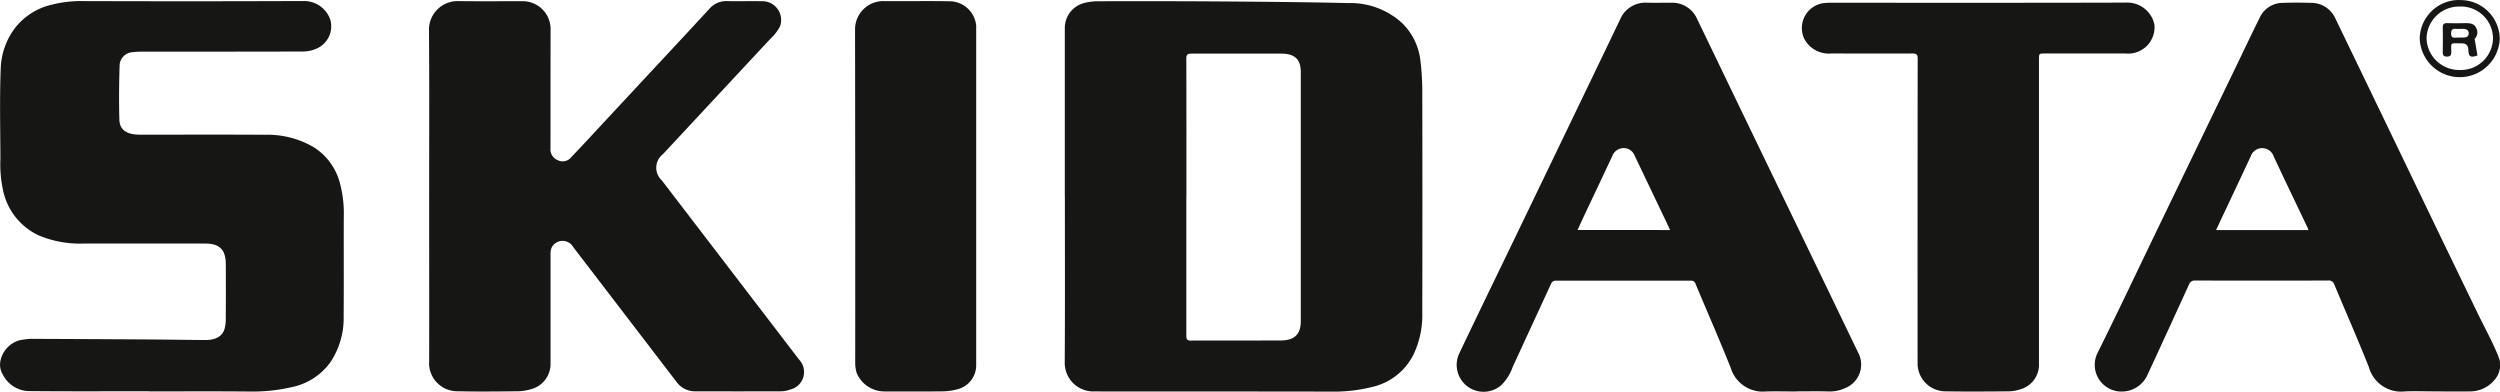 <svg xmlns="http://www.w3.org/2000/svg" width="153" height="24" viewBox="0 0 153 24">
  <path id="Skidata" d="M65.166,12V1.678A1.573,1.573,0,0,1,66.345.186a3.5,3.5,0,0,1,.832-.11C69.72.073,72.262.07,74.8.089c2.573.019,5.147.04,7.719.1a4.667,4.667,0,0,1,3.308,1.241,3.792,3.792,0,0,1,1.1,2.261,15.51,15.51,0,0,1,.117,2q.014,6.724,0,13.448a5.632,5.632,0,0,1-.541,2.567A3.77,3.77,0,0,1,83.9,23.7a9.5,9.5,0,0,1-2.362.267c-4.855-.015-9.71,0-14.565-.012a1.749,1.749,0,0,1-1.812-1.731c.023-3.406.009-6.812.009-10.218m7.434.037q0,4.249,0,8.5c0,.2.032.3.28.3,1.834-.009,3.667,0,5.5-.007.832,0,1.224-.379,1.224-1.173q0-7.625,0-15.251c0-.783-.371-1.129-1.189-1.13-1.834,0-3.667,0-5.5,0-.235,0-.317.057-.316.3.009,2.824.006,5.648.006,8.473M26.259,22.245a1.727,1.727,0,0,0,1.783,1.7c1.215.029,2.432.013,3.648,0a2.884,2.884,0,0,0,.771-.117,1.6,1.6,0,0,0,1.232-1.622q0-3.323,0-6.645a.931.931,0,0,1,.069-.41.749.749,0,0,1,1.317-.034q3.17,4.136,6.338,8.273a1.394,1.394,0,0,0,1.153.558q2.612.008,5.224,0a1.709,1.709,0,0,0,.578-.111,1.1,1.1,0,0,0,.539-1.82c-.213-.277-.424-.555-.636-.832L40.5,11.035a1.048,1.048,0,0,1,.078-1.605Q43.861,5.9,47.142,2.382a2.833,2.833,0,0,0,.6-.782A1.15,1.15,0,0,0,46.588.075c-.7-.015-1.4.01-2.1-.008A1.359,1.359,0,0,0,43.41.545c-.5.539-1,1.081-1.5,1.621Q39.353,4.911,36.8,7.655c-.612.658-1.221,1.318-1.843,1.968a.67.67,0,0,1-.848.168.7.7,0,0,1-.419-.712c.005-2.444,0-4.889.006-7.333A1.709,1.709,0,0,0,31.947.073c-1.29,0-2.58.012-3.869-.005a1.752,1.752,0,0,0-1.825,1.739c.028,3.4.011,6.8.011,10.193,0,3.415.008,6.831,0,10.246M9.128,23.955c2.036,0,4.072-.014,6.108.007A10.7,10.7,0,0,0,17.82,23.7a3.862,3.862,0,0,0,2.428-1.573,4.862,4.862,0,0,0,.784-2.767c.016-2.021,0-4.042.008-6.063a7.2,7.2,0,0,0-.225-2.043,3.712,3.712,0,0,0-1.6-2.236,5.578,5.578,0,0,0-3-.77c-2.515-.017-5.031-.005-7.547-.006a3.564,3.564,0,0,1-.441-.019c-.565-.071-.9-.342-.921-.883-.033-1.125-.019-2.253.015-3.378a.845.845,0,0,1,.815-.769,4.179,4.179,0,0,1,.5-.031c3.308,0,6.616,0,9.924-.009a2.127,2.127,0,0,0,.845-.192,1.492,1.492,0,0,0,.815-1.742A1.7,1.7,0,0,0,18.668.063Q11.854.089,5.04.067A7.064,7.064,0,0,0,3.2.279,3.985,3.985,0,0,0,.935,1.694,4.318,4.318,0,0,0,.046,4.143C-.028,6,.019,7.866.026,9.729a7.322,7.322,0,0,0,.142,1.822A3.926,3.926,0,0,0,2.357,14.4a6.459,6.459,0,0,0,2.715.506q3.759,0,7.519,0c.593,0,.978.2,1.134.629a1.809,1.809,0,0,1,.093.6c.008,1.147.006,2.295,0,3.442a2.252,2.252,0,0,1-.055.472c-.111.5-.512.764-1.2.76-1.151-.006-2.3-.028-3.453-.035q-3.565-.022-7.129-.036a1.05,1.05,0,0,0-.138,0,4.607,4.607,0,0,0-.7.1A1.66,1.66,0,0,0,.046,22a1.157,1.157,0,0,0,.119.906,1.829,1.829,0,0,0,1.692,1.029c2.423.024,4.847.009,7.27.009v.014m100.782,0c-.608,0-1.217-.017-1.824,0a2.052,2.052,0,0,1-2.162-1.436c-.685-1.727-1.438-3.429-2.153-5.146a.276.276,0,0,0-.3-.2q-4.118,0-8.237,0a.3.3,0,0,0-.312.2q-1.171,2.536-2.341,5.073a2.932,2.932,0,0,1-.7,1.121,1.647,1.647,0,0,1-2.6-1.884c1.263-2.657,2.554-5.3,3.832-7.953q2.079-4.312,4.156-8.625.946-1.965,1.889-3.932A1.67,1.67,0,0,1,100.806.167c.488.007.977,0,1.465,0a1.665,1.665,0,0,1,1.6,1.009q1.45,3.007,2.9,6.015,1.647,3.413,3.3,6.825,1.815,3.76,3.627,7.522a1.554,1.554,0,0,1-.792,2.221,2.251,2.251,0,0,1-.952.2c-.681-.023-1.363-.007-2.045-.007m-7.7-9.874c-.082-.177-.141-.3-.2-.432q-.986-2.065-1.972-4.129a.713.713,0,0,0-.685-.454.751.751,0,0,0-.674.471c-.557,1.2-1.126,2.389-1.69,3.584-.145.308-.285.618-.442.959Zm46.769,9.874c-.59,0-1.18-.021-1.769,0a2.052,2.052,0,0,1-2.234-1.483c-.674-1.7-1.415-3.38-2.122-5.071a.338.338,0,0,0-.372-.229q-4.064.009-8.127,0a.367.367,0,0,0-.389.248Q132.688,20.212,131.4,23a1.732,1.732,0,0,1-1.5.962,1.635,1.635,0,0,1-1.533-2.357c1.265-2.541,2.475-5.107,3.709-7.662q2.348-4.863,4.7-9.725c.509-1.054,1.008-2.111,1.529-3.159a1.561,1.561,0,0,1,1.43-.884c.561-.02,1.124-.017,1.686,0a1.62,1.62,0,0,1,1.513.975q1.534,3.173,3.065,6.347,1.467,3.043,2.93,6.087,1.352,2.8,2.71,5.6c.429.885.912,1.749,1.274,2.658a1.376,1.376,0,0,1-.292,1.458,1.934,1.934,0,0,1-1.471.655c-.719.007-1.437,0-2.156,0m-7.719-9.874a1.347,1.347,0,0,0-.043-.13c-.693-1.455-1.394-2.907-2.077-4.366a.744.744,0,0,0-1.418,0c-.606,1.3-1.222,2.6-1.834,3.895-.088.188-.175.376-.28.6ZM124.787,3.631c0-.357,0-.357.378-.357,1.64,0,3.28,0,4.919,0A1.615,1.615,0,0,0,131.85,1.5,1.7,1.7,0,0,0,130.1.159c-6.015.019-12.031.009-18.046.01a3.722,3.722,0,0,0-.386.015,1.539,1.539,0,0,0-1.261,2.16,1.693,1.693,0,0,0,1.66.93c1.658,0,3.316.006,4.974,0,.258,0,.322.07.321.313q-.011,9.04-.006,18.08c0,.212,0,.423,0,.635A1.714,1.714,0,0,0,119.1,23.95c1.28.021,2.561.01,3.841,0a2.228,2.228,0,0,0,.658-.112,1.565,1.565,0,0,0,1.186-1.6q0-4.646,0-9.292t0-9.318M59.746,1.6A1.65,1.65,0,0,0,58.153.078c-1.336-.024-2.672,0-4.008-.009a1.729,1.729,0,0,0-1.816,1.717q.017,10.221.01,20.442a2.122,2.122,0,0,0,.091.6,1.839,1.839,0,0,0,1.7,1.128c1.189,0,2.378.009,3.566-.005a3.757,3.757,0,0,0,.909-.13,1.513,1.513,0,0,0,1.138-1.457q0-5.177,0-10.353c0-3.469,0-6.938,0-10.406m90.8-1.6a2.406,2.406,0,0,1,2.443,2.34,2.451,2.451,0,0,1-4.9-.008A2.409,2.409,0,0,1,150.549,0m2.023,2.341A1.962,1.962,0,0,0,150.529.4a1.99,1.99,0,0,0-2.024,1.936,1.993,1.993,0,0,0,2.039,1.946,1.968,1.968,0,0,0,2.027-1.946m-1.123.045.172,1.011c-.412.152-.535.081-.553-.295-.016-.34-.12-.446-.465-.445-.681,0-.585-.074-.583.531,0,.181-.045.279-.26.281s-.264-.092-.262-.275c.008-.5.011-1,0-1.506-.005-.215.088-.274.295-.267.349.011.7.008,1.048,0,.278-.005.569.011.694.277a.563.563,0,0,1-.086.687m-.961-.082c.092,0,.184,0,.275,0,.171-.005.317-.05.323-.247s-.133-.275-.319-.284c-.156-.007-.313.01-.468,0-.219-.02-.284.064-.289.27s.071.292.285.267a1.672,1.672,0,0,1,.193,0" fill="#161615"/>
</svg>
